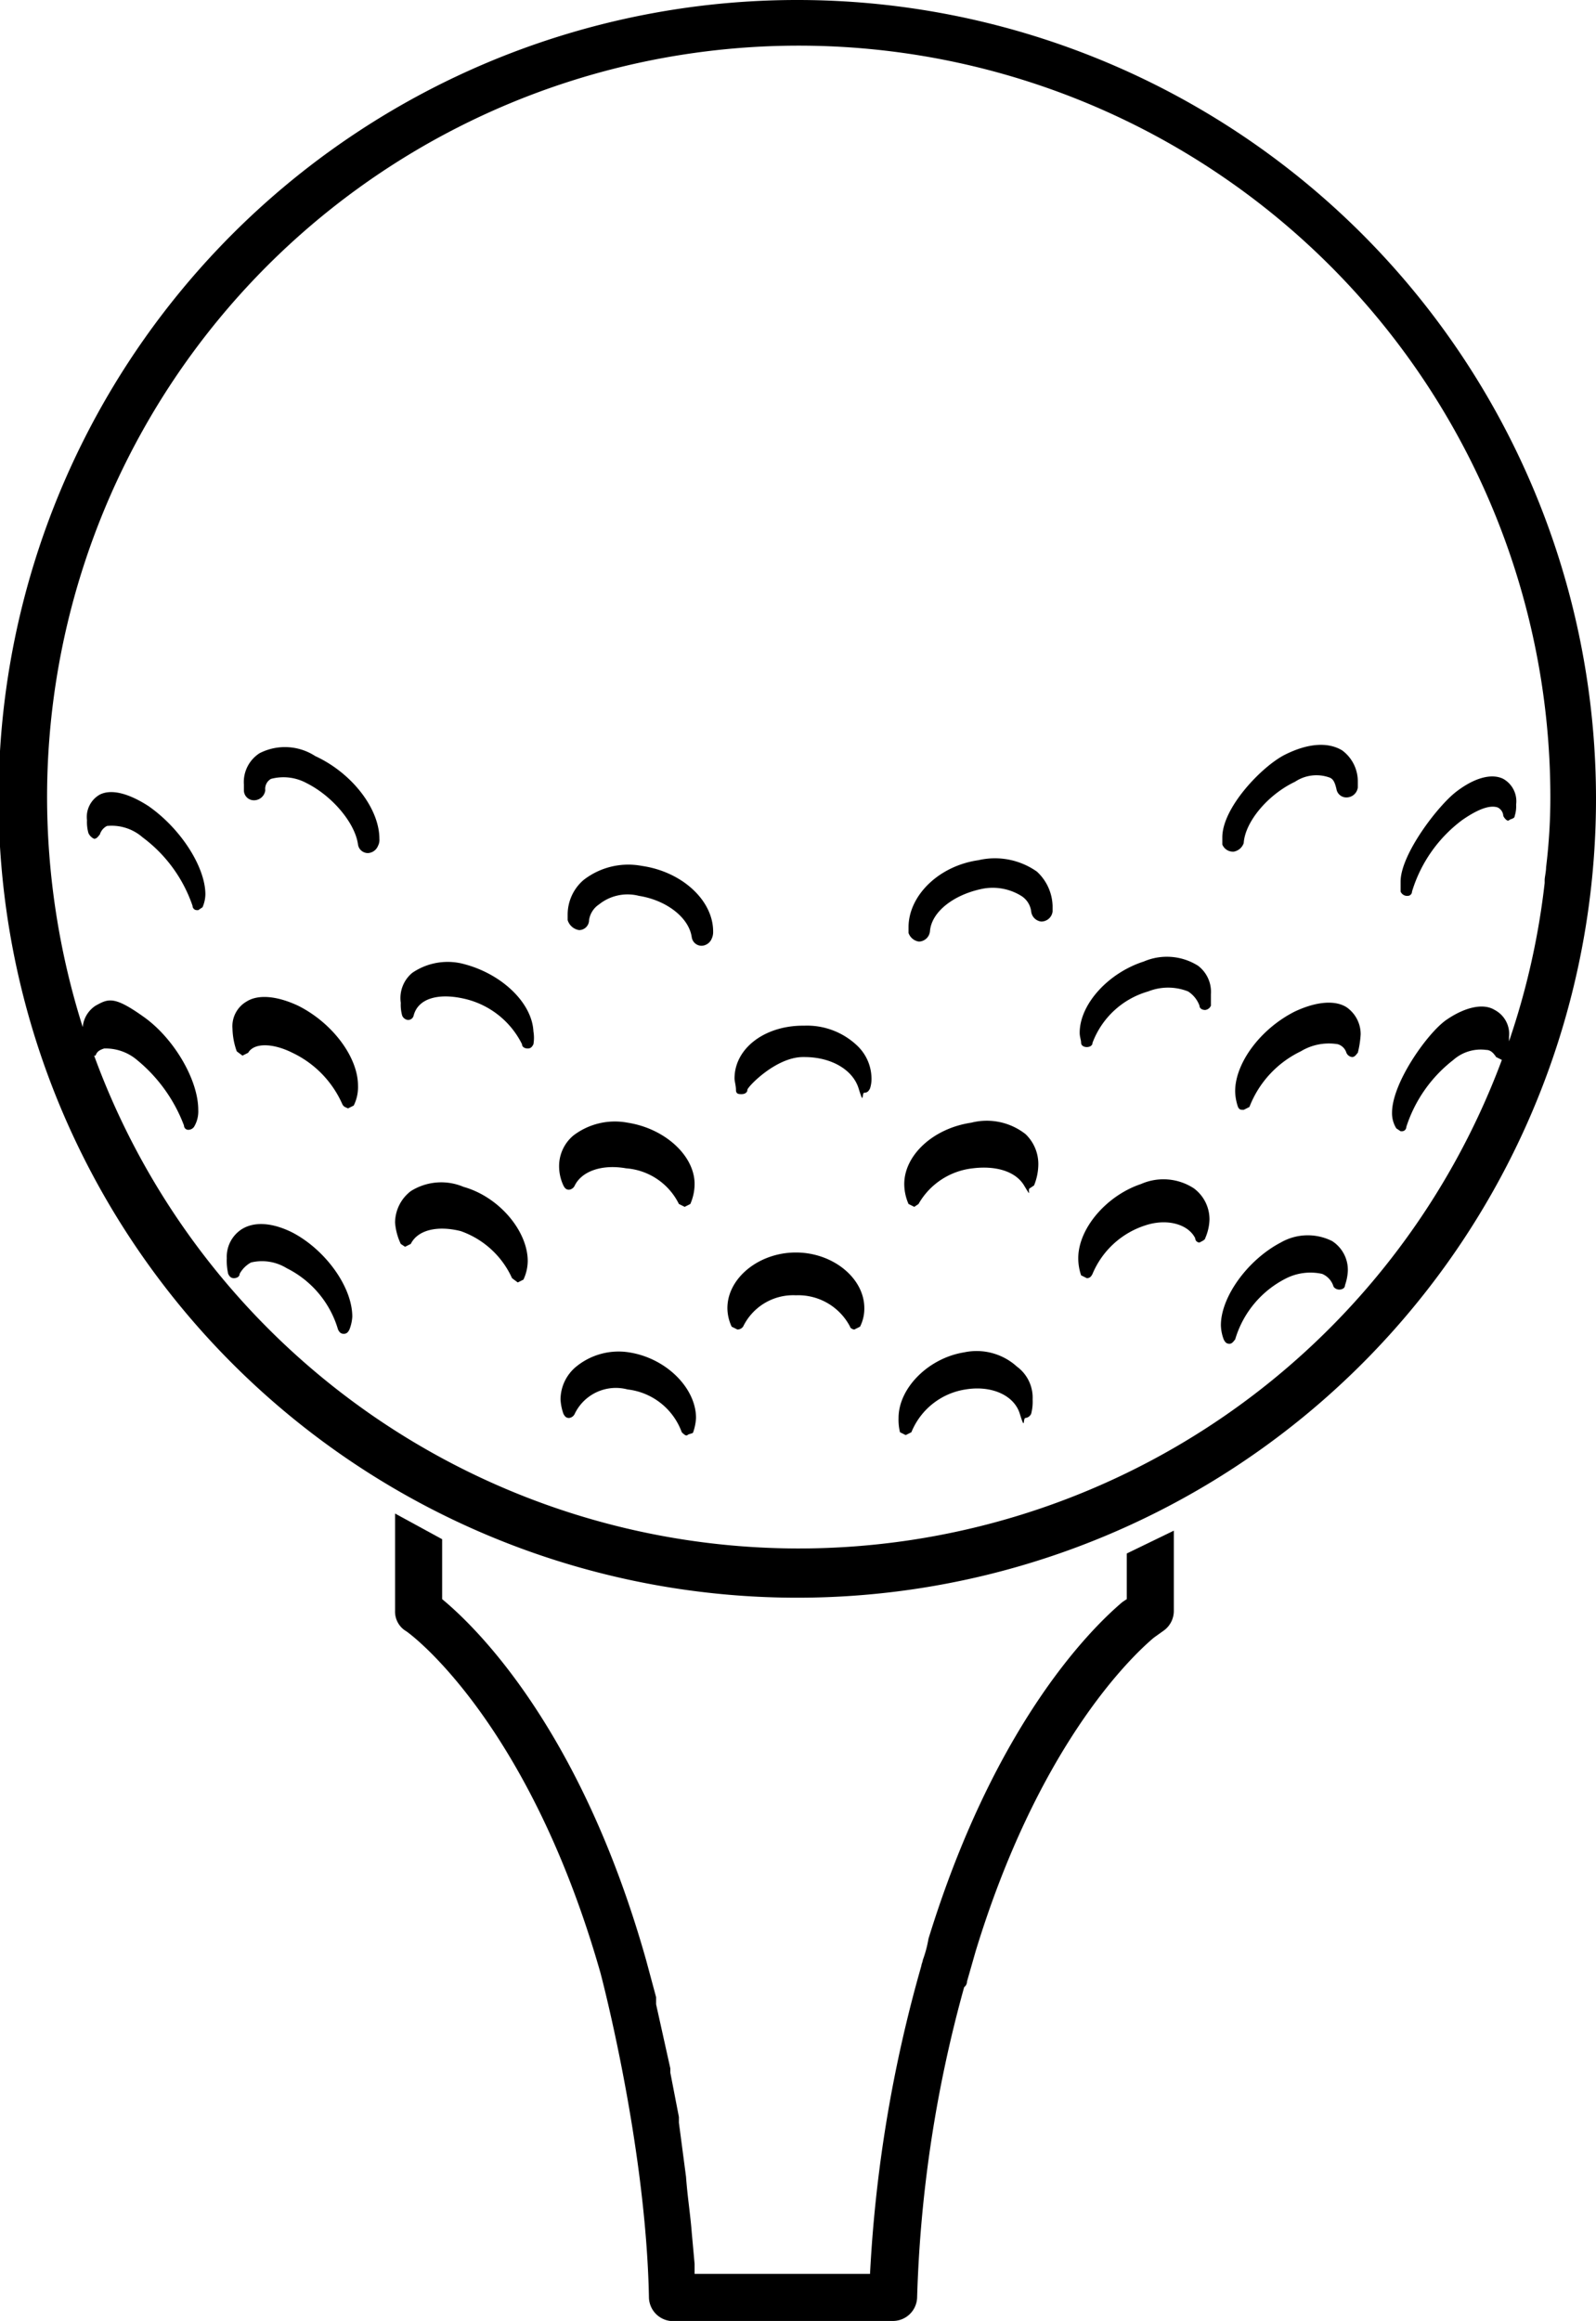 <svg xmlns="http://www.w3.org/2000/svg" width="111.9" height="162.7" viewBox="0 0 111.9 162.7"><path d="M131,110.2v3.2l-.3.2c-2.6,2.2-9.1,9-13.6,23.6a8.3,8.3,0,0,1-.4,1.5c0,.1-.1.3-.1.4a96.6,96.6,0,0,0-3.6,21.6H100.7V160l-.2-2.2c-.1-1.3-.3-2.5-.4-3.9l-.5-3.8v-.4l-.6-3.1v-.3l-1-4.5v-.5l-.7-2.6c-4.6-16.3-12-23.4-14.3-25.3v-4.2l-3.3-1.8v6.8a1.6,1.6,0,0,0,.7,1.4c.1,0,8.6,6.1,13.7,24,0,0,3.2,12,3.4,22.8A1.7,1.7,0,0,0,99,164h15.6a1.7,1.7,0,0,0,1.7-1.6,91.1,91.1,0,0,1,3.3-21.8.5.5,0,0,0,.2-.4l.6-2.1c4.3-14.1,10.6-20.4,12.5-22l.7-.5a1.7,1.7,0,0,0,.7-1.4v-5.6l-3.3,1.6" transform="translate(-52 -1.3)"/><path d="M108,1.3a56,56,0,1,0,55.9,55.9A56,56,0,0,0,108,1.3m52.3,61.9a52.5,52.5,0,0,1-2.5,11.1V74a1.9,1.9,0,0,0-1-1.9c-.8-.5-2.1-.2-3.4.7s-3.8,4.4-3.8,6.5a2,2,0,0,0,.3,1.1l.3.2h.1a.3.3,0,0,0,.3-.3,9.7,9.7,0,0,1,3.3-4.7,2.9,2.9,0,0,1,2.3-.7c.3,0,.5.2.7.5l.4.2h0a52.6,52.6,0,0,1-98.7-.3h.1c.1-.3.3-.4.6-.5a3.4,3.4,0,0,1,2.3.8,10.9,10.9,0,0,1,3.3,4.6.3.3,0,0,0,.3.3h0a.5.5,0,0,0,.4-.2,2.1,2.1,0,0,0,.3-1.2c0-2.1-1.7-5-3.8-6.5s-2.5-1.3-3.4-.8a2,2,0,0,0-.9,1.5,53.7,53.7,0,0,1-2.5-16.1,52.7,52.7,0,1,1,105.4,0,40.3,40.3,0,0,1-.3,4.9c0,.3-.1.7-.1.9v.2" transform="translate(-52 -1.3)"/><path d="M72.5,87.7c-1.4-.7-2.7-.8-3.6-.2a2.3,2.3,0,0,0-1,2,4.1,4.1,0,0,0,.1,1.1c.1.2.2.3.4.3h0c.2,0,.4-.1.4-.3a2,2,0,0,1,.8-.8,3.3,3.3,0,0,1,2.5.4,7,7,0,0,1,3.6,4.3c.1.2.2.3.4.3h0c.2,0,.3-.1.4-.3a2.9,2.9,0,0,0,.2-.9c0-2.1-1.9-4.7-4.2-5.9" transform="translate(-52 -1.3)"/><path d="M84.5,84.5a4,4,0,0,0-3.7.3A2.8,2.8,0,0,0,79.7,87a4.2,4.2,0,0,0,.4,1.5l.3.2.4-.2c.5-1,1.9-1.3,3.5-.9a6.2,6.2,0,0,1,3.6,3.3l.4.3h0l.4-.2a3.1,3.1,0,0,0,.3-1.3c0-2.1-2-4.5-4.5-5.2" transform="translate(-52 -1.3)"/><path d="M96.1,96.1a4.7,4.7,0,0,0-3.7,1,3,3,0,0,0-1.1,2.3,3.6,3.6,0,0,0,.2,1c.1.2.2.3.4.3h0a.5.5,0,0,0,.4-.3A3.2,3.2,0,0,1,96,98.7a4.6,4.6,0,0,1,3.8,3c.1.1.3.3.4.2s.4-.1.4-.2a3.6,3.6,0,0,0,.2-1c0-2.1-2.1-4.2-4.7-4.6" transform="translate(-52 -1.3)"/><path d="M107.8,89.1c-2.6,0-4.8,1.8-4.8,3.9a3.1,3.1,0,0,0,.3,1.3l.4.2h0a.5.5,0,0,0,.4-.2,3.9,3.9,0,0,1,3.7-2.2,4.1,4.1,0,0,1,3.8,2.2c0,.1.2.2.3.2h0l.4-.2a2.8,2.8,0,0,0,.3-1.3c0-2.1-2.2-3.9-4.8-3.9" transform="translate(-52 -1.3)"/><path d="M119.6,96.1c-2.5.4-4.6,2.5-4.6,4.6a3.8,3.8,0,0,0,.1,1l.4.2h0l.4-.2a4.9,4.9,0,0,1,3.8-3c1.8-.3,3.4.4,3.8,1.7s.2.3.4.3a.5.5,0,0,0,.4-.3,3.4,3.4,0,0,0,.1-1,2.7,2.7,0,0,0-1.1-2.3,4.2,4.2,0,0,0-3.7-1" transform="translate(-52 -1.3)"/><path d="M141.8,88.4c-2.3,1.2-4.2,3.8-4.2,5.8a3,3,0,0,0,.2,1c.1.2.2.3.4.3h0c.2,0,.3-.2.4-.3a7,7,0,0,1,3.6-4.3,3.8,3.8,0,0,1,2.5-.3,1.4,1.4,0,0,1,.8.9.5.5,0,0,0,.4.2h0c.2,0,.4-.1.4-.3a3.6,3.6,0,0,0,.2-1,2.4,2.4,0,0,0-1.1-2.1,3.8,3.8,0,0,0-3.6.1" transform="translate(-52 -1.3)"/><path d="M132,84.3c-2.4.8-4.4,3.1-4.4,5.2a3.7,3.7,0,0,0,.2,1.2l.4.2h0c.2,0,.3-.1.4-.3a6,6,0,0,1,3.7-3.4c1.5-.5,3-.1,3.5.9a.3.3,0,0,0,.3.3h0c.2-.1.4-.2.4-.3a3.5,3.5,0,0,0,.3-1.3,2.7,2.7,0,0,0-1.1-2.2,3.9,3.9,0,0,0-3.7-.3" transform="translate(-52 -1.3)"/><path d="M157.4,55.9c-.8-.4-2-.1-3.3.9s-3.9,4.4-3.9,6.3v.7a.5.5,0,0,0,.4.3h.1a.3.3,0,0,0,.3-.3,9.8,9.8,0,0,1,3.5-5c1-.7,1.9-1.1,2.5-.9a.7.7,0,0,1,.4.6c.1.2.3.4.4.3s.4-.1.4-.3a2.2,2.2,0,0,0,.1-.8,1.8,1.8,0,0,0-.9-1.8" transform="translate(-52 -1.3)"/><path d="M142.8,72.2c-2.4,1.2-4.2,3.6-4.2,5.6a3.6,3.6,0,0,0,.2,1.1c.1.2.2.2.4.2h0l.4-.2a7.2,7.2,0,0,1,3.6-3.9,3.8,3.8,0,0,1,2.6-.5.9.9,0,0,1,.6.6.5.5,0,0,0,.4.3c.2,0,.3-.2.4-.3a6.9,6.9,0,0,0,.2-1.3,2.3,2.3,0,0,0-1-1.9c-.8-.5-2.1-.4-3.6.3" transform="translate(-52 -1.3)"/><path d="M138.4,61h.1a.9.9,0,0,0,.7-.6c.1-1.5,1.7-3.4,3.6-4.3h0a2.7,2.7,0,0,1,2.4-.3c.3.1.4.4.5.8a.7.7,0,0,0,.7.6.8.8,0,0,0,.8-.7v-.4a2.7,2.7,0,0,0-1.1-2.2c-1-.6-2.4-.5-4,.3s-4.4,3.7-4.4,5.8v.5a.8.8,0,0,0,.7.5" transform="translate(-52 -1.3)"/><path d="M132.2,68.7c-2.5.8-4.5,3-4.5,5,0,.3.1.5.1.7s.2.3.4.3h0c.2,0,.4-.1.4-.3a5.9,5.9,0,0,1,3.9-3.6,3.8,3.8,0,0,1,2.8,0,2,2,0,0,1,.8,1c0,.2.2.3.4.3a.5.5,0,0,0,.4-.3V71a2.3,2.3,0,0,0-.9-2,4.1,4.1,0,0,0-3.8-.3" transform="translate(-52 -1.3)"/><path d="M120.6,61.6c-2.8.4-4.9,2.5-4.9,4.7v.4a.9.9,0,0,0,.7.6h.1a.8.8,0,0,0,.7-.7c.1-1.4,1.7-2.6,3.7-3a3.8,3.8,0,0,1,2.7.5,1.5,1.5,0,0,1,.7,1.1.8.8,0,0,0,.7.7h0a.8.8,0,0,0,.8-.7v-.4a3.4,3.4,0,0,0-1.1-2.4,5.1,5.1,0,0,0-4.1-.8" transform="translate(-52 -1.3)"/><path d="M120.1,80c-2.7.4-4.7,2.3-4.7,4.3a3.5,3.5,0,0,0,.3,1.4l.4.2h0l.3-.2a5,5,0,0,1,3.8-2.5c1.6-.2,3,.2,3.6,1.2s.2.3.4.2l.3-.2a4,4,0,0,0,.3-1.5,2.9,2.9,0,0,0-.9-2.1,4.4,4.4,0,0,0-3.8-.8" transform="translate(-52 -1.3)"/><path d="M108.4,73.2h-.1c-2.7,0-4.8,1.6-4.8,3.7,0,.2.1.5.1.8s.2.3.4.3.4-.1.4-.3,2-2.3,3.9-2.3h.1c1.9,0,3.4.9,3.8,2.2s.2.3.4.3.3-.1.4-.3a2.2,2.2,0,0,0,.1-.8,3.2,3.2,0,0,0-1-2.2,5.1,5.1,0,0,0-3.7-1.4" transform="translate(-52 -1.3)"/><path d="M97,62a5.1,5.1,0,0,0-4.1,1,3.2,3.2,0,0,0-1.1,2.4v.4a1,1,0,0,0,.8.7.7.7,0,0,0,.7-.7,1.6,1.6,0,0,1,.7-1.1,3.2,3.2,0,0,1,2.8-.6c1.9.3,3.5,1.5,3.7,2.9a.7.7,0,0,0,.7.6h0a.8.8,0,0,0,.7-.5,1.1,1.1,0,0,0,.1-.5c0-2.2-2.2-4.2-5-4.6" transform="translate(-52 -1.3)"/><path d="M91.9,84.7a.5.5,0,0,0,.4-.3c.5-1,1.9-1.5,3.6-1.2a4.5,4.5,0,0,1,3.7,2.5l.4.2h0l.4-.2a3.5,3.5,0,0,0,.3-1.4c0-2-2.1-3.9-4.7-4.3a4.8,4.8,0,0,0-3.8.9,2.8,2.8,0,0,0-1,2.1,3.2,3.2,0,0,0,.3,1.4c.1.2.2.3.4.3" transform="translate(-52 -1.3)"/><path d="M84.6,68.9a4.4,4.4,0,0,0-3.7.6,2.3,2.3,0,0,0-.8,2.1,2.8,2.8,0,0,0,.1.9.5.5,0,0,0,.4.3h0a.4.4,0,0,0,.4-.3c.3-1.2,1.7-1.6,3.5-1.2a6,6,0,0,1,4.1,3.2c0,.2.2.3.4.3h0c.2,0,.3-.1.4-.3a2.7,2.7,0,0,0,0-.9c-.1-2-2.2-4-4.8-4.7" transform="translate(-52 -1.3)"/><path d="M74.1,54.3a3.9,3.9,0,0,0-3.9-.2,2.4,2.4,0,0,0-1.1,2.2v.4a.7.7,0,0,0,.7.7h0a.8.8,0,0,0,.8-.7.8.8,0,0,1,.4-.8,3.4,3.4,0,0,1,2.5.3c1.8.9,3.4,2.8,3.6,4.3a.7.7,0,0,0,.7.6h0a.8.8,0,0,0,.7-.5.9.9,0,0,0,.1-.5c0-2.1-1.9-4.6-4.5-5.8" transform="translate(-52 -1.3)"/><path d="M72.9,71.8c-1.5-.7-2.8-.8-3.6-.3a2,2,0,0,0-1,1.9,5,5,0,0,0,.3,1.6l.4.3.4-.2c.4-.7,1.7-.7,3.1,0A7.2,7.2,0,0,1,76,78.7c.1.2.2.2.4.3h0l.4-.2a2.9,2.9,0,0,0,.3-1.4c0-2-1.8-4.4-4.2-5.6" transform="translate(-52 -1.3)"/><path d="M62.4,57.8c-1.4-.9-2.6-1.2-3.4-.8a1.8,1.8,0,0,0-.9,1.8,2.8,2.8,0,0,0,.1.9.8.8,0,0,0,.4.4c.2,0,.3-.2.4-.3a1,1,0,0,1,.5-.6A3.3,3.3,0,0,1,62,60a10,10,0,0,1,3.5,4.8.3.3,0,0,0,.3.3h.1l.3-.2a2.4,2.4,0,0,0,.2-.9c0-1.9-1.7-4.6-4-6.2" transform="translate(-52 -1.3)"/></svg>